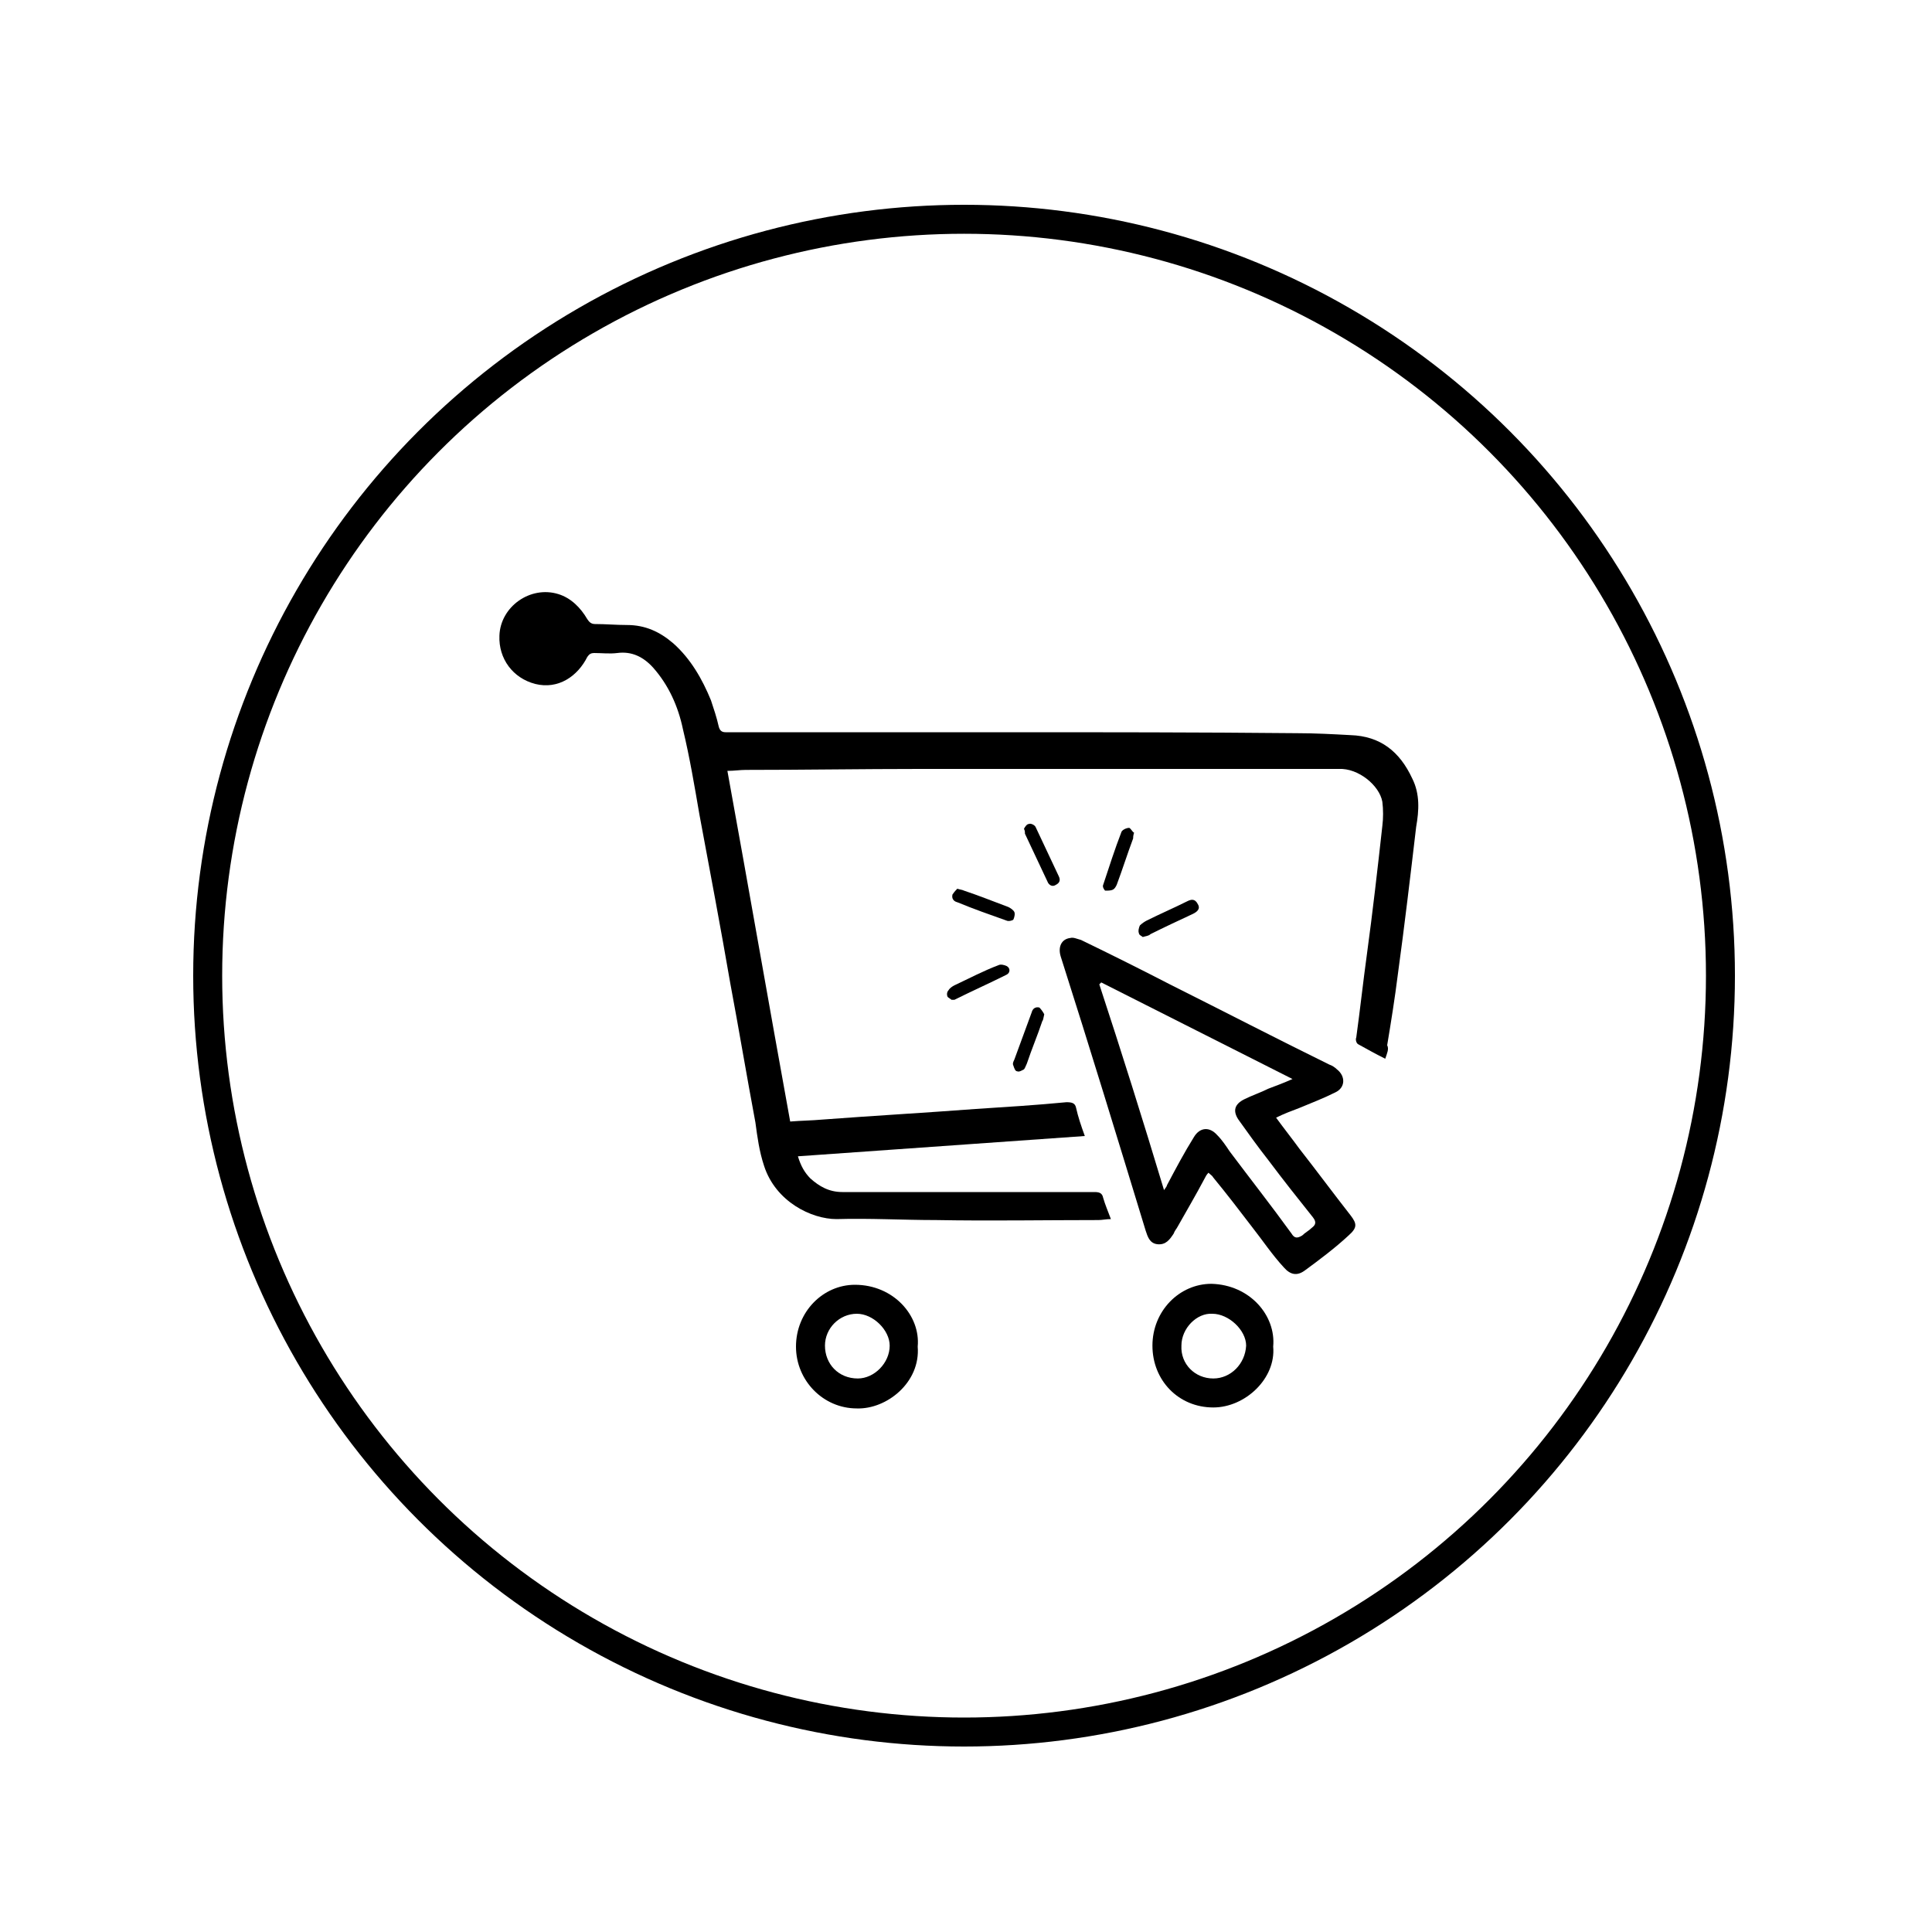 <?xml version="1.0" encoding="utf-8"?>
<!-- Generator: Adobe Illustrator 19.0.0, SVG Export Plug-In . SVG Version: 6.00 Build 0)  -->
<svg version="1.1" id="Layer_1" xmlns="http://www.w3.org/2000/svg" xmlns:xlink="http://www.w3.org/1999/xlink" x="0px" y="0px"
	 viewBox="0 0 200 200" style="enable-background:new 0 0 200 200;" xml:space="preserve">
<style type="text/css">
	.st0{fill:none;stroke:#000000;stroke-width:3;stroke-miterlimit:10;}
</style>
<circle id="XMLID_1_" class="st0" cx="99.8" cy="101" r="78.3"/>
<path id="XMLID_105_" d="M143.4,109.6c-1-0.5-1.9-1-2.8-1.5c-0.2-0.1-0.3-0.5-0.2-0.7c0.4-2.9,0.7-5.7,1.1-8.6
	c0.6-4.4,1.1-8.8,1.6-13.3c0.1-0.8,0.1-1.7,0-2.5c-0.3-1.7-2.5-3.5-4.5-3.4c-14.5,0-28.9,0-43.4,0c-6,0-12,0.1-18,0.1
	c-0.6,0-1.2,0.1-1.9,0.1c2.2,12.1,4.3,24.2,6.5,36.3c1.2-0.1,2.2-0.1,3.3-0.2c5.3-0.4,10.6-0.7,15.9-1.1c3.1-0.2,6.3-0.4,9.4-0.7
	c0.6,0,0.9,0.1,1,0.6c0.2,0.9,0.5,1.8,0.9,2.9c-9.9,0.7-19.8,1.4-29.7,2.1c0.3,1,0.7,1.7,1.3,2.3c0.9,0.8,1.9,1.4,3.3,1.4
	c8.7,0,17.4,0,26.1,0c0.5,0,0.8,0.1,0.9,0.6c0.2,0.7,0.5,1.4,0.8,2.2c-0.5,0-0.9,0.1-1.3,0.1c-5.6,0-11.2,0.1-16.8,0
	c-3.4,0-6.9-0.2-10.3-0.1c-2.6,0-6.3-1.8-7.5-5.5c-0.5-1.5-0.7-3-0.9-4.5c-0.9-4.8-1.7-9.6-2.6-14.4c-1-5.8-2.1-11.6-3.2-17.5
	c-0.5-2.9-1-5.9-1.7-8.8c-0.5-2.4-1.5-4.6-3.1-6.4c-1-1.1-2.2-1.7-3.7-1.5c-0.8,0.1-1.6,0-2.4,0c-0.3,0-0.5,0.1-0.7,0.4
	c-1,2-3,3.4-5.4,2.8c-2.3-0.6-3.8-2.6-3.7-5c0.1-3,3.2-5.2,6.1-4.3c1.3,0.4,2.3,1.4,3,2.6c0.2,0.3,0.4,0.5,0.8,0.5
	c1.1,0,2.2,0.1,3.3,0.1c1.9,0,3.4,0.7,4.8,1.9c1.8,1.6,3,3.7,3.9,5.9c0.3,0.9,0.6,1.8,0.8,2.7c0.1,0.4,0.3,0.6,0.7,0.6
	c9.6,0,19.3,0,28.9,0c10.1,0,20.2,0,30.3,0.1c1.8,0,3.7,0.1,5.5,0.2c3.1,0.1,5.1,1.7,6.4,4.5c0.8,1.6,0.7,3.3,0.4,5
	c-0.6,5.1-1.2,10.2-1.9,15.3c-0.3,2.4-0.7,4.9-1.1,7.3C143.8,108.6,143.6,109,143.4,109.6z"/>
<path id="XMLID_102_" d="M132.1,115.7c0.8,1.1,1.6,2.1,2.4,3.2c1.8,2.3,3.5,4.6,5.3,6.9c0.7,0.9,0.7,1.3-0.2,2.1
	c-1.4,1.3-3,2.5-4.5,3.6c-0.8,0.6-1.5,0.5-2.2-0.3c-1.2-1.3-2.2-2.8-3.3-4.2c-1.3-1.7-2.6-3.4-4-5.1c-0.1-0.2-0.3-0.3-0.5-0.5
	c-0.2,0.2-0.3,0.4-0.4,0.6c-0.9,1.7-1.9,3.4-2.8,5c-0.1,0.2-0.3,0.4-0.4,0.7c-0.4,0.6-0.8,1.2-1.7,1.1c-0.8-0.1-1-0.8-1.2-1.4
	c-2.9-9.5-5.8-19-8.8-28.4c-0.3-1,0.1-1.8,1-1.9c0.3-0.1,0.7,0.1,1.1,0.2c3.1,1.5,6.3,3.1,9.4,4.7c5.4,2.7,10.8,5.5,16.3,8.2
	c0.3,0.1,0.6,0.3,0.8,0.5c0.9,0.7,0.9,1.9-0.2,2.4c-1.2,0.6-2.5,1.1-3.7,1.6C133.7,115,132.9,115.3,132.1,115.7z M120.5,123.2
	c0.2-0.3,0.3-0.4,0.3-0.5c0.9-1.7,1.8-3.4,2.8-5c0.6-1,1.6-1.1,2.4-0.2c0.5,0.5,0.9,1.1,1.3,1.7c2.1,2.8,4.3,5.6,6.4,8.5
	c0.3,0.5,0.6,0.5,1.1,0.2c0.3-0.3,0.7-0.5,1-0.8c0.4-0.3,0.5-0.6,0.1-1.1c-1.6-2-3.1-3.9-4.6-5.9c-1.1-1.4-2.1-2.8-3.1-4.2
	c-0.6-0.9-0.4-1.6,0.6-2.1c0.8-0.4,1.7-0.7,2.5-1.1c0.8-0.3,1.6-0.6,2.5-1c-6.7-3.4-13.3-6.7-19.8-10c-0.1,0.1-0.1,0.1-0.2,0.2
	C116.1,108.9,118.3,115.9,120.5,123.2z"/>
<path id="XMLID_89_" d="M131.8,139.4c0.3,3.3-2.9,6.3-6.2,6.3c-3.6,0-6.3-2.8-6.3-6.4c0-3.6,2.8-6.4,6.1-6.4
	C129.4,133,132.1,136.2,131.8,139.4z M125.5,136c-1.6-0.1-3.2,1.5-3.2,3.3c-0.1,1.9,1.4,3.4,3.3,3.4c1.8,0,3.3-1.5,3.4-3.4
	C129,137.7,127.2,136,125.5,136z"/>
<path id="XMLID_86_" d="M95,139.4c0.3,3.7-3.2,6.5-6.3,6.4c-3.5,0-6.3-2.9-6.3-6.4c0-3.6,2.8-6.4,6.1-6.4
	C92.5,133,95.3,136.2,95,139.4z M85.4,139.3c0,1.9,1.4,3.4,3.4,3.4c1.7,0,3.3-1.6,3.3-3.4c0-1.6-1.7-3.3-3.4-3.3
	C86.9,136,85.4,137.5,85.4,139.3z"/>
<path id="XMLID_85_" d="M98.5,103.5c-0.1-0.1-0.3-0.2-0.4-0.3c-0.1-0.2-0.1-0.5,0.1-0.7c0.1-0.2,0.4-0.4,0.6-0.5
	c1.5-0.7,3-1.5,4.6-2.1c0.2-0.1,0.6,0,0.8,0.1c0.4,0.2,0.4,0.7,0,0.9c-1.8,0.9-3.6,1.7-5.4,2.6C98.8,103.5,98.7,103.5,98.5,103.5z"
	/>
<path id="XMLID_84_" d="M118.3,97c-0.1-0.1-0.4-0.2-0.4-0.4c-0.1-0.2,0-0.6,0.1-0.8c0.2-0.2,0.5-0.4,0.7-0.5c1.4-0.7,2.8-1.3,4.2-2
	c0.4-0.2,0.8-0.3,1.1,0.3c0.3,0.5-0.1,0.8-0.5,1c-1.5,0.7-3,1.4-4.4,2.1C118.9,96.9,118.6,96.9,118.3,97z"/>
<path id="XMLID_83_" d="M108.1,105c-0.1,0.4-0.1,0.6-0.2,0.7c-0.5,1.5-1.1,2.9-1.6,4.4c-0.1,0.2-0.2,0.5-0.3,0.6
	c-0.2,0.1-0.5,0.3-0.7,0.2c-0.2,0-0.3-0.3-0.4-0.6c-0.1-0.2,0-0.4,0.1-0.6c0.6-1.6,1.2-3.3,1.8-4.9c0.1-0.4,0.4-0.6,0.8-0.5
	C107.8,104.5,108,104.8,108.1,105z"/>
<path id="XMLID_82_" d="M117.4,86.2c-0.1,0.3-0.1,0.5-0.1,0.6c-0.6,1.6-1.1,3.2-1.7,4.8c-0.1,0.2-0.2,0.4-0.4,0.5
	c-0.2,0.1-0.5,0.1-0.8,0.1c-0.1-0.1-0.3-0.4-0.2-0.6c0.6-1.8,1.2-3.7,1.9-5.5c0.1-0.2,0.5-0.4,0.8-0.4
	C117.1,85.8,117.2,86.1,117.4,86.2z"/>
<path id="XMLID_76_" d="M99.1,92c0.3,0.1,0.5,0.1,0.7,0.2c1.5,0.5,3,1.1,4.6,1.7c0.2,0.1,0.5,0.3,0.6,0.5c0.1,0.2,0,0.6-0.1,0.8
	c-0.1,0.1-0.5,0.2-0.7,0.1c-1.7-0.6-3.4-1.2-5.1-1.9c-0.4-0.1-0.6-0.4-0.5-0.8C98.8,92.3,99,92.1,99.1,92z"/>
<path id="XMLID_75_" d="M106,85.8c0.1-0.2,0.3-0.5,0.5-0.5c0.2-0.1,0.6,0.1,0.7,0.3c0.8,1.7,1.6,3.4,2.4,5.1
	c0.2,0.4,0.1,0.7-0.3,0.9c-0.3,0.2-0.6,0.1-0.8-0.2c-0.8-1.7-1.6-3.4-2.4-5.1C106.1,86.1,106.1,86,106,85.8z"/>
</svg>
